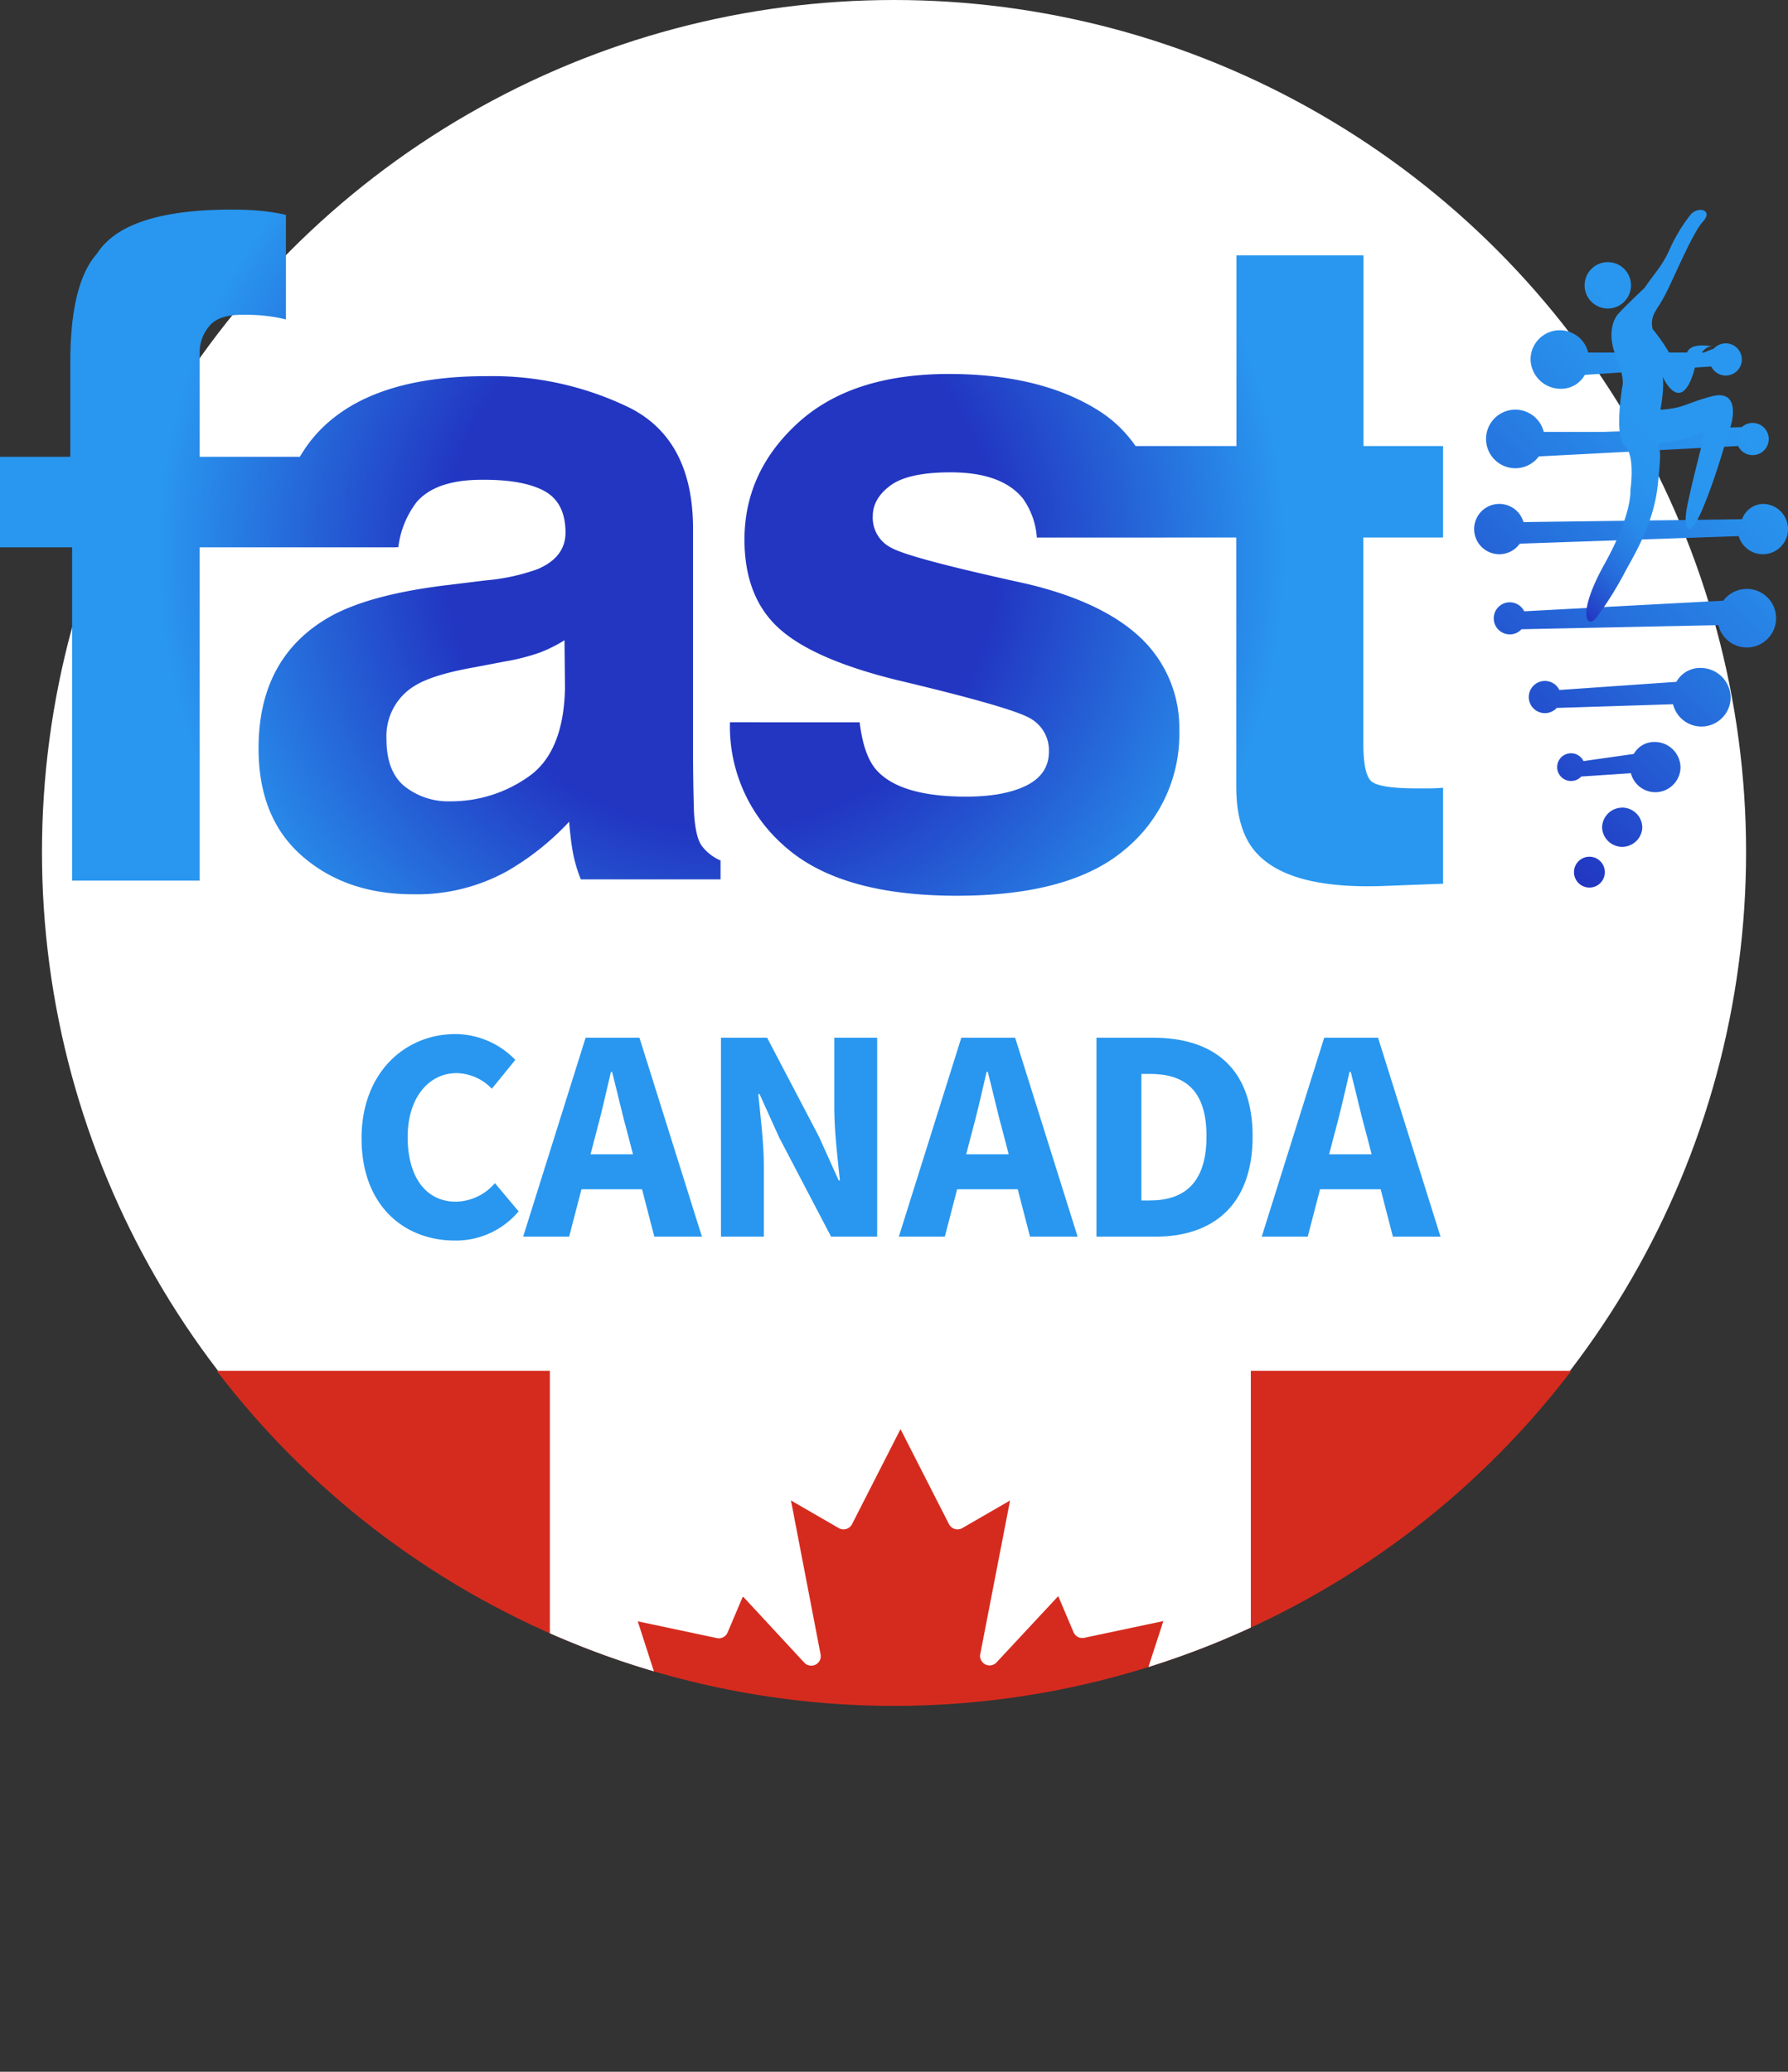 <svg xmlns="http://www.w3.org/2000/svg" xmlns:xlink="http://www.w3.org/1999/xlink" viewBox="0 0 319.91 370.67"><rect x="0" y="0" width="319.91" height="370.67" fill="#333333" stroke="none"/><defs><style>.f9bcc723-c2da-432d-948b-5baa920b2ff7{fill:none;}.e8417fa8-ff5b-4c19-bca9-34a04440660c{fill:#fff;}.ba69c04b-de93-4e59-834d-d8186300e41a{fill:url(#ee21d72d-b01f-4c17-a258-1a24b37cec53);}.fa0b4542-ca8c-4457-91eb-a97258f65dda{fill:url(#f18473bf-0b25-442b-aea1-f76ecdc00d22);}.af0ce2e2-4c26-41fa-9bd1-4273c8e26ba8{fill:url(#bc254228-2541-49b7-9923-d1b798d2a637);}.ac2ff92c-0ce3-4b16-921c-775c390be39d{fill:#2997ef;}.e3359e0f-c5fb-429b-9662-6e6406704b28{clip-path:url(#b4f7d056-8e17-47b2-98a8-38c7b3393da5);}.a5fad75d-ba63-42ee-8eb6-ee18987a571e{fill:#d52b1e;}</style><linearGradient id="ee21d72d-b01f-4c17-a258-1a24b37cec53" x1="256.51" y1="132.08" x2="318.57" y2="70.02" gradientUnits="userSpaceOnUse"><stop offset="0" stop-color="#2236c2"></stop><stop offset="0.13" stop-color="#2348ca"></stop><stop offset="0.47" stop-color="#2673de"></stop><stop offset="0.74" stop-color="#288dea"></stop><stop offset="0.89" stop-color="#2997ef"></stop></linearGradient><linearGradient id="f18473bf-0b25-442b-aea1-f76ecdc00d22" x1="271.09" y1="97.92" x2="318.17" y2="50.84" gradientUnits="userSpaceOnUse"><stop offset="0" stop-color="#2236c2"></stop><stop offset="0.05" stop-color="#244dcd"></stop><stop offset="0.12" stop-color="#2668d9"></stop><stop offset="0.2" stop-color="#277de3"></stop><stop offset="0.28" stop-color="#288cea"></stop><stop offset="0.38" stop-color="#2994ee"></stop><stop offset="0.55" stop-color="#2997ef"></stop></linearGradient><radialGradient id="bc254228-2541-49b7-9923-d1b798d2a637" cx="129.1" cy="98.88" r="101.08" gradientUnits="userSpaceOnUse"><stop offset="0.49" stop-color="#2236c2"></stop><stop offset="1" stop-color="#2997ef"></stop></radialGradient><clipPath id="b4f7d056-8e17-47b2-98a8-38c7b3393da5"><circle class="f9bcc723-c2da-432d-948b-5baa920b2ff7" cx="159.96" cy="152.76" r="152.45"></circle></clipPath></defs><g id="f723910b-e55a-4820-a7f7-162fb63f88a9" data-name="Layer 2"><g id="b40d0d18-36c2-4150-977d-19e8449f9af7" data-name="Layer 3"><circle class="e8417fa8-ff5b-4c19-bca9-34a04440660c" cx="159.96" cy="152.45" r="152.45"></circle><path class="ba69c04b-de93-4e59-834d-d8186300e41a" d="M275.33,81.66a5.24,5.24,0,1,1,.88-4.39h10.85l24.59-.85h0l0,0a2.78,2.78,0,0,1,1.92-.75,2.88,2.88,0,1,1-2.58,4.13M287.66,55.2a4.15,4.15,0,1,0-4.14-4.15A4.15,4.15,0,0,0,287.66,55.2Zm19.79,56.65a5.24,5.24,0,1,0,.89-4.38l0,0-35.63,1.9a2.87,2.87,0,1,0-2.58,4.13,2.81,2.81,0,0,0,2.1-.92M299.34,126a5.23,5.23,0,0,0,10.31-1.26,5.37,5.37,0,0,0-5.24-5.23,4.85,4.85,0,0,0-4.47,2.48h0L279,123.45a2.88,2.88,0,1,0-.47,3.21m27.65-61.09a2.88,2.88,0,1,0,.47-3.21h0l-1.79.71-2.32,0,2.05,0H284.16a5.23,5.23,0,0,0-10.31,1.25,5.39,5.39,0,0,0,5.24,5.24,4.88,4.88,0,0,0,4.47-2.49m6.68,77.43a3.6,3.6,0,0,0-3.59,3.6h0v0a3.6,3.6,0,0,0,7.19,0v0h0A3.6,3.6,0,0,0,290.24,144.49Zm20.85-48.58a4.5,4.5,0,1,0,4.32-5.76,4.1,4.1,0,0,0-3.72,2.74h0l-39.11.51a4.5,4.5,0,1,0-.66,3.86m19.88,41.07a4.51,4.51,0,0,0,8.88-1.08,4.62,4.62,0,0,0-4.51-4.51,4.2,4.2,0,0,0-3.85,2.14h0l-9,1.28a2.48,2.48,0,1,0-2.22,3.56,2.41,2.41,0,0,0,1.81-.8m1.47,14.35a2.76,2.76,0,1,0,2.76,2.76A2.76,2.76,0,0,0,284.38,153.28Z"></path><path class="fa0b4542-ca8c-4457-91eb-a97258f65dda" d="M294.25,51.5s-5.05,4.75-5.09,5.18c0,0-1.84,2.54-.07,6.92s1.17,5.48,1.15,5.72c0,0-1.47,8.75.47,10.46s1,7.9,1,7.9.45,4.09-4.63,13.23-3.1,11.71-1.47,9.63a63.48,63.48,0,0,0,5.16-8.25c1.45-2.73,5.09-8.5,5.83-15.43s.31-5.85.16-7.53c0,0,5.15-.15,8.49-2.7,0,0-2.62,10-3.41,14.1s.38,6.08,2.84.19,3.92-11.58,4.8-14.12,1.38-7.11-3.26-5.88-4.81,2.09-9.13,2.4c0,0,.75-4,.38-5.94,0,0,3.07,6.93,5.51-.61,0,0,1.12-5.14,3.47-4.76,0,0-3.43-.79-4.44.74,0,0-1.2,2.34-1.38,2.76-.61,1.36-.8-1.55-4.93-6.63a4,4,0,0,1,.51-3.21c.65-1.16.53-.77,1.46-2.44,1.57-2.8,5-11.36,7-13.55s-1-2.88-2.27-1.17a29.1,29.1,0,0,0-3.68,6.13C297.35,47.68,296.19,48.65,294.25,51.5Z"></path><path class="af0ce2e2-4c26-41fa-9bd1-4273c8e26ba8" d="M195.22,96.17V79.81h26V45.69h22.74V79.81H258.2V96.17H243.93V133q0,5.4,1.37,6.73c.92.89,3.71,1.33,8.39,1.33.7,0,1.44,0,2.22,0s1.54-.07,2.29-.12v17.17l-10.88.41q-16.29.56-22.26-5.65-3.87-3.94-3.87-12.17V96.17ZM45.4,37.62a37.76,37.76,0,0,1,5.76.82V57.15a29.5,29.5,0,0,0-7.41-.82c-3-.09-5.14.59-6.29,2a7.32,7.32,0,0,0-1.74,4.72V81.73H70.83v16.2H35.72v59.63H12.9V97.93H0V81.73H12.58V64.83q0-14.1,4.76-19.43,5-7.9,24.11-7.9C42.9,37.5,44.21,37.54,45.4,37.62ZM87,103.83a36.35,36.35,0,0,0,9.18-2c3.3-1.4,5-3.57,5-6.53q0-5.4-3.8-7.46t-11.16-2q-8.25,0-11.68,4a16.51,16.51,0,0,0-3.27,8.06H49.08q.73-11.53,6.48-19Q64.71,67.3,87,67.3A56.14,56.14,0,0,1,112.74,73Q124,78.75,124,94.63V135c0,2.8.05,6.18.16,10.16.16,3,.62,5.06,1.37,6.13a8.24,8.24,0,0,0,3.39,2.66v3.39h-25a25.69,25.69,0,0,1-1.45-5c-.27-1.56-.48-3.33-.64-5.32a47.55,47.55,0,0,1-11,8.79A33.34,33.34,0,0,1,73.92,160q-12,0-19.83-6.81T46.26,133.9q0-16.2,12.59-23.46,6.9-3.94,20.31-5.65Zm14,10.72a25.38,25.38,0,0,1-4.46,2.22,37.39,37.39,0,0,1-6.17,1.57l-5.23,1q-7.35,1.29-10.56,3.14a10.5,10.5,0,0,0-5.43,9.76c0,3.93,1.11,6.76,3.32,8.51a12.58,12.58,0,0,0,8.06,2.62A24,24,0,0,0,94.5,139q6.34-4.35,6.59-15.88Zm52.81,14.68c.49,4.08,1.54,7,3.16,8.71q4.31,4.59,15.88,4.59,6.81,0,10.82-2c2.67-1.35,4-3.36,4-6.05a6.54,6.54,0,0,0-3.23-5.89q-3.24-2-24-6.93-15-3.7-21.11-9.28t-6.13-15.8q0-12.18,9.58-20.92t26.95-8.75q16.47,0,26.86,6.57t11.92,22.7h-23a13.61,13.61,0,0,0-2.5-7q-3.81-4.68-12.94-4.67-7.53,0-10.72,2.33c-2.12,1.56-3.19,3.39-3.19,5.49a6,6,0,0,0,3.4,5.72q3.39,1.86,24,6.37,13.74,3.23,20.59,9.76A22.18,22.18,0,0,1,211,130.68,26.69,26.69,0,0,1,201.26,152q-9.75,8.27-30.1,8.26-20.76,0-30.66-8.75a28.42,28.42,0,0,1-9.9-22.29Z"></path><path class="ac2ff92c-0ce3-4b16-921c-775c390be39d" d="M64.69,203.67c0-11.81,7.81-18.66,16.8-18.66a15,15,0,0,1,10.71,4.62L88,194.79A8.93,8.93,0,0,0,81.68,192c-4.89,0-8.74,4.3-8.74,11.44,0,7.31,3.4,11.56,8.61,11.56a9.4,9.4,0,0,0,7-3.32l4.24,5.05a14.63,14.63,0,0,1-11.49,5.22C72.23,221.91,64.69,215.65,64.69,203.67Z"></path><path class="ac2ff92c-0ce3-4b16-921c-775c390be39d" d="M104.78,185.66h9.63l11.18,35.6h-8.52l-4.66-18c-1-3.56-1.94-7.77-2.89-11.48h-.21c-.87,3.76-1.82,7.92-2.8,11.48l-4.68,18H93.6ZM101,206.52H118.1v6.26H101Z"></path><path class="ac2ff92c-0ce3-4b16-921c-775c390be39d" d="M129,185.66h8.25l9.28,17.71,3.52,7.81h.22c-.38-3.76-1-8.75-1-12.94V185.66h7.67v35.6h-8.24l-9.29-17.75-3.52-7.78h-.22c.38,3.93,1,8.7,1,12.89v12.64H129Z"></path><path class="ac2ff92c-0ce3-4b16-921c-775c390be39d" d="M172,185.66h9.63l11.18,35.6h-8.52l-4.66-18c-1-3.56-1.94-7.77-2.89-11.48h-.22c-.86,3.76-1.81,7.92-2.8,11.48l-4.67,18h-8.23Zm-3.81,20.86h17.13v6.26H168.14Z"></path><path class="ac2ff92c-0ce3-4b16-921c-775c390be39d" d="M196.18,185.66h10.06c10.87,0,17.88,5.41,17.88,17.65s-7,17.95-17.43,17.95H196.18Zm9.57,29.12c6,0,10.12-3,10.12-11.47s-4.08-11.17-10.12-11.17h-1.53v22.64Z"></path><path class="ac2ff92c-0ce3-4b16-921c-775c390be39d" d="M236.93,185.66h9.63l11.18,35.6h-8.52l-4.65-18c-1-3.56-1.94-7.77-2.89-11.48h-.22c-.86,3.76-1.81,7.92-2.8,11.48l-4.68,18h-8.23Zm-3.81,20.86h17.13v6.26H233.12Z"></path><g class="e3359e0f-c5fb-429b-9662-6e6406704b28"><path class="a5fad75d-ba63-42ee-8eb6-ee18987a571e" d="M35.67,245.26H98.38l2.59,2.58H221.21l2.59-2.58h62.71V370.67H223.8l-2.59-2.58H101l-2.59,2.58H35.67Z"></path><path class="e8417fa8-ff5b-4c19-bca9-34a04440660c" d="M98.38,245.26H223.8V370.67H98.38ZM163.44,361l-1.17-22.54a2.48,2.48,0,0,1,2.36-2.6,2.46,2.46,0,0,1,.54,0l22.44,3.94-3-8.36a1.71,1.71,0,0,1,.52-1.91l24.59-19.91-5.54-2.58a1.71,1.71,0,0,1-.89-2.07l4.86-14.94-14.16,3a1.7,1.7,0,0,1-1.91-1l-2.74-6.46-11.05,11.87a1.69,1.69,0,0,1-2.4.06,1.67,1.67,0,0,1-.5-1.55l5.33-27.49-8.55,4.94a1.7,1.7,0,0,1-2.32-.61l-.06-.1-8.67-17-8.67,17a1.7,1.7,0,0,1-2.28.76l-.1-.05-8.55-4.94L146.82,296a1.7,1.7,0,0,1-2.9,1.49l-11-11.87-2.74,6.46a1.7,1.7,0,0,1-1.91,1l-14.16-3L118.92,305a1.71,1.71,0,0,1-.89,2.07l-5.54,2.58,24.59,19.91a1.71,1.71,0,0,1,.52,1.91l-3,8.36L157,335.9a2.47,2.47,0,0,1,2.9,2.56L158.74,361Z"></path></g></g></g></svg>